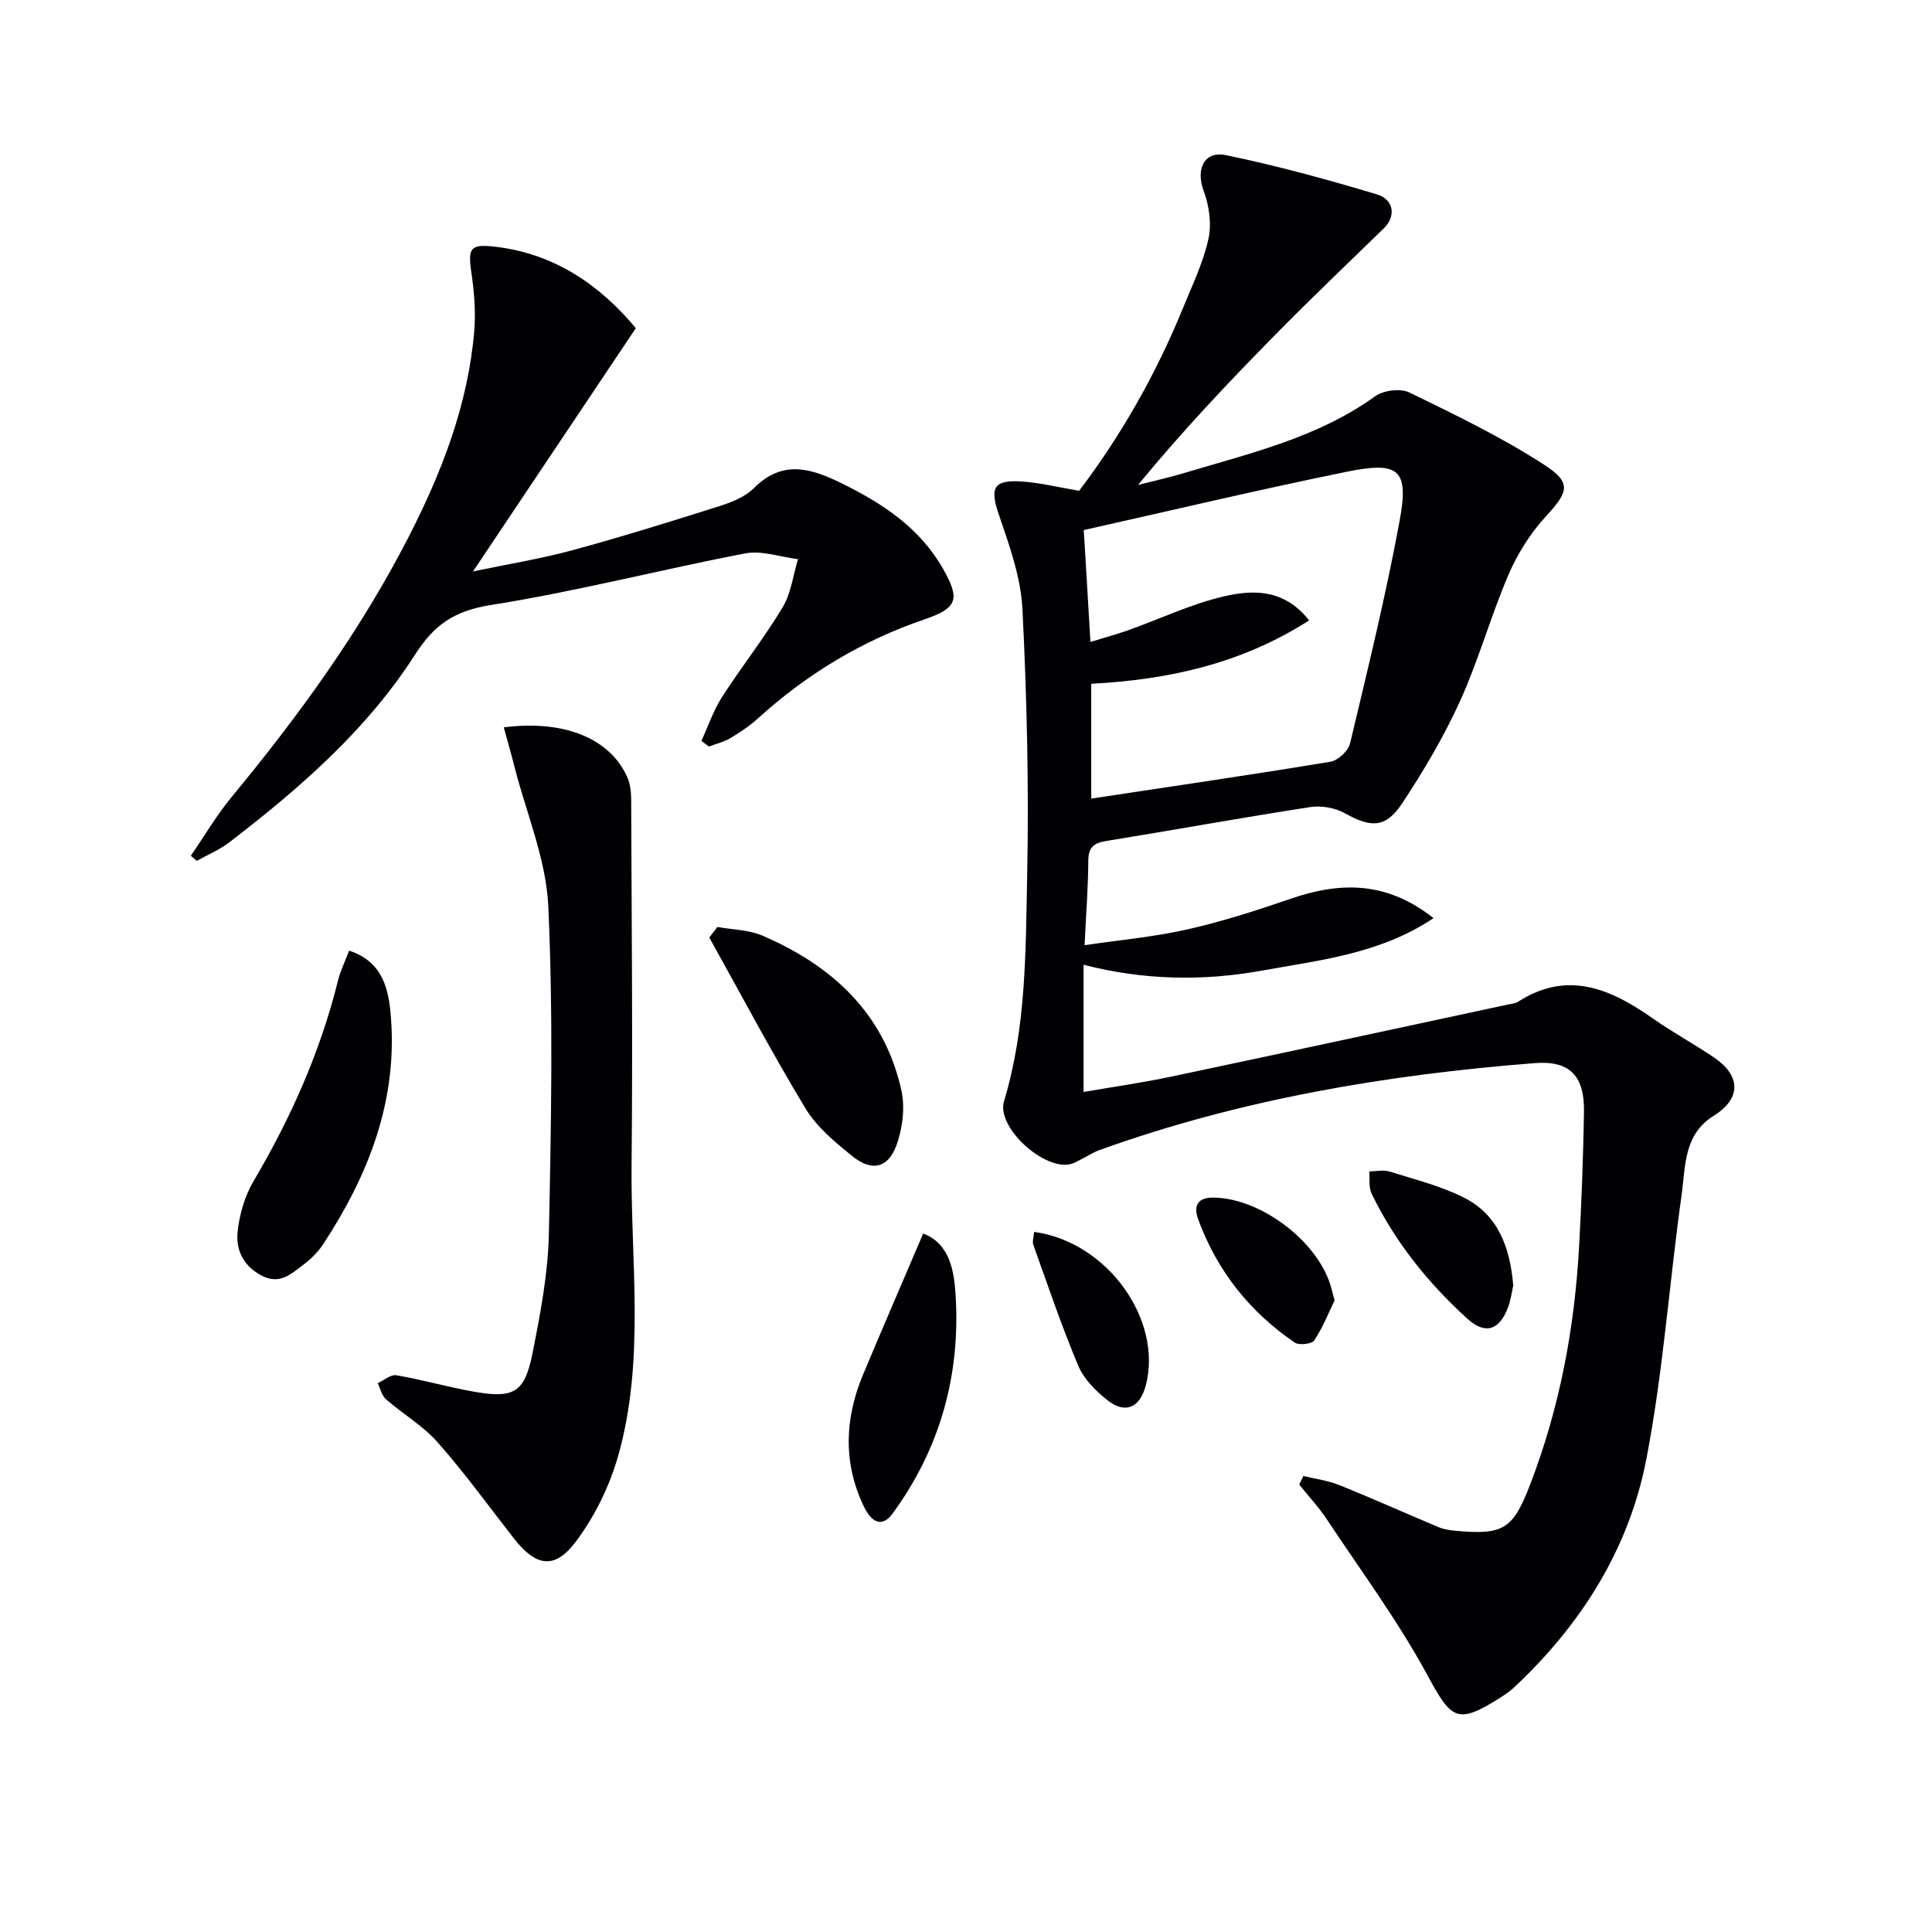 <svg enable-background="new 0 0 400 400" viewBox="0 0 400 400" xmlns="http://www.w3.org/2000/svg"><g fill="#010105"><path d="m223.43 101.61c8.67-11.45 15.89-24.11 21.44-37.71 1.94-4.75 4.22-9.46 5.32-14.42.7-3.14.15-6.94-1-10-1.63-4.35.06-8.31 4.63-7.36 10.52 2.18 20.92 5.02 31.21 8.11 3.67 1.1 3.99 4.61 1.46 7.06-7.47 7.27-15.03 14.47-22.34 21.9-9.79 9.94-19.39 20.08-28.54 31.22 3.19-.82 6.42-1.54 9.57-2.48 13.65-4.1 27.64-7.31 39.55-15.9 1.72-1.24 5.24-1.67 7.09-.76 9.51 4.63 19.11 9.26 27.96 15 5.76 3.74 4.87 5.64.24 10.68-3.2 3.49-5.86 7.74-7.73 12.1-3.66 8.53-6.14 17.58-9.97 26.03-3.34 7.37-7.52 14.43-11.98 21.19-3.45 5.22-6.47 5.13-11.89 2.11-2.03-1.13-4.89-1.64-7.19-1.28-14.11 2.17-28.16 4.74-42.25 7.02-2.62.42-3.68 1.36-3.69 4.13-.03 5.47-.46 10.94-.77 17.44 7.08-1.05 14.26-1.69 21.24-3.26 7.25-1.63 14.38-3.93 21.42-6.35 10.16-3.5 19.77-3.74 29.59 4.01-11.11 7.43-23.53 8.68-35.51 10.86-12.18 2.21-24.49 2.01-36.95-1.21v26.34c6.09-1.05 12.08-1.9 17.98-3.14 23.35-4.93 46.67-9.98 70-14.99.65-.14 1.39-.17 1.92-.51 10.31-6.66 19.24-2.71 28.01 3.45 4.08 2.87 8.49 5.25 12.62 8.05 5.64 3.83 5.61 8.54-.08 12.08-6.25 3.88-5.81 10.52-6.63 16.4-2.57 18.24-3.82 36.72-7.32 54.77-3.59 18.51-13.47 34.15-27.3 47.11-.84.79-1.8 1.47-2.78 2.09-9.11 5.77-10.2 4.7-15.28-4.66-6.07-11.18-13.71-21.52-20.77-32.16-1.69-2.55-3.8-4.81-5.72-7.21.29-.59.57-1.18.86-1.77 2.48.61 5.07.93 7.41 1.87 6.91 2.78 13.71 5.84 20.58 8.72 1.05.44 2.24.64 3.39.74 10.07.94 12-.26 15.61-9.67 6.07-15.8 9.15-32.23 10.09-49.07.52-9.3.85-18.61 1.02-27.92.13-7.46-2.87-10.73-10.22-10.15-30.74 2.41-60.98 7.51-90.12 18.01-1.24.45-2.37 1.19-3.56 1.79-.74.37-1.46.84-2.25 1.06-5.46 1.57-15.57-7.53-13.93-12.96 4.6-15.21 4.47-30.9 4.79-46.45.38-18.46-.05-36.97-.97-55.42-.33-6.6-2.7-13.21-4.88-19.56-1.87-5.47-1.21-7.26 4.55-6.9 3.93.24 7.81 1.22 12.07 1.93zm2.33 31.3c2.97-.92 5.49-1.59 7.94-2.47 6.53-2.33 12.88-5.37 19.58-6.94 6.02-1.41 12.53-1.68 17.76 4.95-14.02 8.97-29.11 12.27-45.11 13.12v23.77c16.79-2.54 33.18-4.93 49.52-7.63 1.56-.26 3.69-2.23 4.06-3.77 3.65-15.31 7.41-30.61 10.26-46.08 1.97-10.68-.06-12.41-11.05-10.17-18.15 3.71-36.18 7.99-54.34 12.05.47 7.6.91 15.14 1.38 23.17z"/><path d="m145.22 153.39c1.39-3.02 2.46-6.25 4.24-9.03 4.04-6.29 8.71-12.19 12.56-18.59 1.76-2.92 2.18-6.64 3.2-10-3.66-.45-7.5-1.85-10.95-1.19-17.58 3.37-34.97 7.89-52.63 10.68-7.46 1.18-11.69 3.99-15.68 10.23-9.98 15.6-23.86 27.67-38.45 38.88-2.04 1.57-4.5 2.59-6.77 3.86-.41-.35-.82-.71-1.23-1.06 2.81-4.08 5.33-8.39 8.47-12.19 13.82-16.72 26.52-34.19 36.48-53.54 6.97-13.54 12.44-27.6 13.73-42.92.34-4.08-.04-8.29-.63-12.36-.71-4.92-.1-5.69 5.13-5.06 12.3 1.49 21.58 8.02 28.95 16.84-11.14 16.65-22.12 33.05-33.71 50.37 7.33-1.54 14.08-2.62 20.64-4.41 10.24-2.78 20.38-5.94 30.5-9.15 2.5-.79 5.23-1.9 7.02-3.69 5.9-5.91 11.75-4.15 18.12-1.02 8.53 4.19 16.21 9.23 21.04 17.73 3.56 6.27 3.03 8.12-3.83 10.46-12.97 4.42-24.38 11.33-34.5 20.51-1.71 1.55-3.68 2.87-5.67 4.06-1.36.81-2.97 1.19-4.46 1.76-.54-.38-1.05-.78-1.57-1.17z"/><path d="m104.3 150.59c12.68-1.62 22.09 2.41 25.59 10.36.63 1.43.79 3.16.79 4.76.09 25.09.34 50.19.08 75.28-.21 20.23 2.87 40.7-2.82 60.58-1.78 6.23-4.85 12.45-8.73 17.62-4.4 5.86-8.26 5.14-12.81-.67-5.22-6.67-10.19-13.56-15.79-19.9-3.03-3.44-7.19-5.85-10.69-8.91-.88-.76-1.16-2.2-1.72-3.33 1.29-.59 2.7-1.85 3.85-1.65 5.37.92 10.64 2.44 16 3.39 8.35 1.48 10.58.23 12.21-7.99 1.61-8.13 3.2-16.4 3.38-24.64.47-22.61.91-45.27-.12-67.84-.44-9.7-4.53-19.24-6.99-28.85-.66-2.62-1.41-5.22-2.23-8.21z"/><path d="m72.28 196.82c7.18 2.36 8.24 8.26 8.67 14.01 1.3 17.32-4.73 32.59-14.05 46.78-1.07 1.64-2.57 3.1-4.15 4.28-2.45 1.84-4.79 4.12-8.46 2.27-3.8-1.92-5.45-5.25-5.11-8.93.35-3.67 1.47-7.57 3.34-10.73 7.72-13.09 13.82-26.79 17.48-41.56.52-2.05 1.48-3.98 2.28-6.12z"/><path d="m148.54 191.92c3.12.57 6.49.57 9.33 1.8 14.43 6.21 25.19 16.07 28.74 31.96.81 3.63.26 8.04-1.06 11.56-1.76 4.68-5.14 5.33-9.09 2.13-3.58-2.9-7.36-6.03-9.69-9.88-7-11.58-13.33-23.57-19.92-35.39.56-.74 1.13-1.46 1.69-2.18z"/><path d="m191.14 255.38c5.56 2.15 6.42 7.83 6.72 12.95.98 16.45-3.24 31.61-13.05 45.02-2.03 2.78-4.24 2.23-6.07-1.67-4.22-8.98-3.82-18.07-.06-27.07 4.02-9.61 8.17-19.17 12.46-29.23z"/><path d="m313.3 266.16c-.29 1.22-.49 3.05-1.15 4.71-1.82 4.64-4.73 5.44-8.37 2.14-8.16-7.42-14.98-15.93-19.81-25.89-.63-1.3-.34-3.05-.48-4.59 1.41-.01 2.94-.38 4.22.03 5.17 1.62 10.53 2.96 15.34 5.37 7 3.51 9.58 10.11 10.25 18.23z"/><path d="m214.1 255.05c15.21 2.06 26.69 18.26 23.12 31.8-1.22 4.62-4.25 5.98-7.96 3.03-2.41-1.91-4.86-4.37-6.02-7.12-3.45-8.19-6.29-16.64-9.3-25.02-.24-.68.08-1.57.16-2.69z"/><path d="m276.31 269.25c-1.19 2.45-2.41 5.54-4.2 8.26-.5.76-3.15 1.07-4.04.46-9.33-6.35-16.08-14.86-19.99-25.49-.98-2.67-.31-4.56 3.13-4.53 9.63.08 21.35 8.79 24.25 18.12.25.79.43 1.59.85 3.18z"/></g></svg>